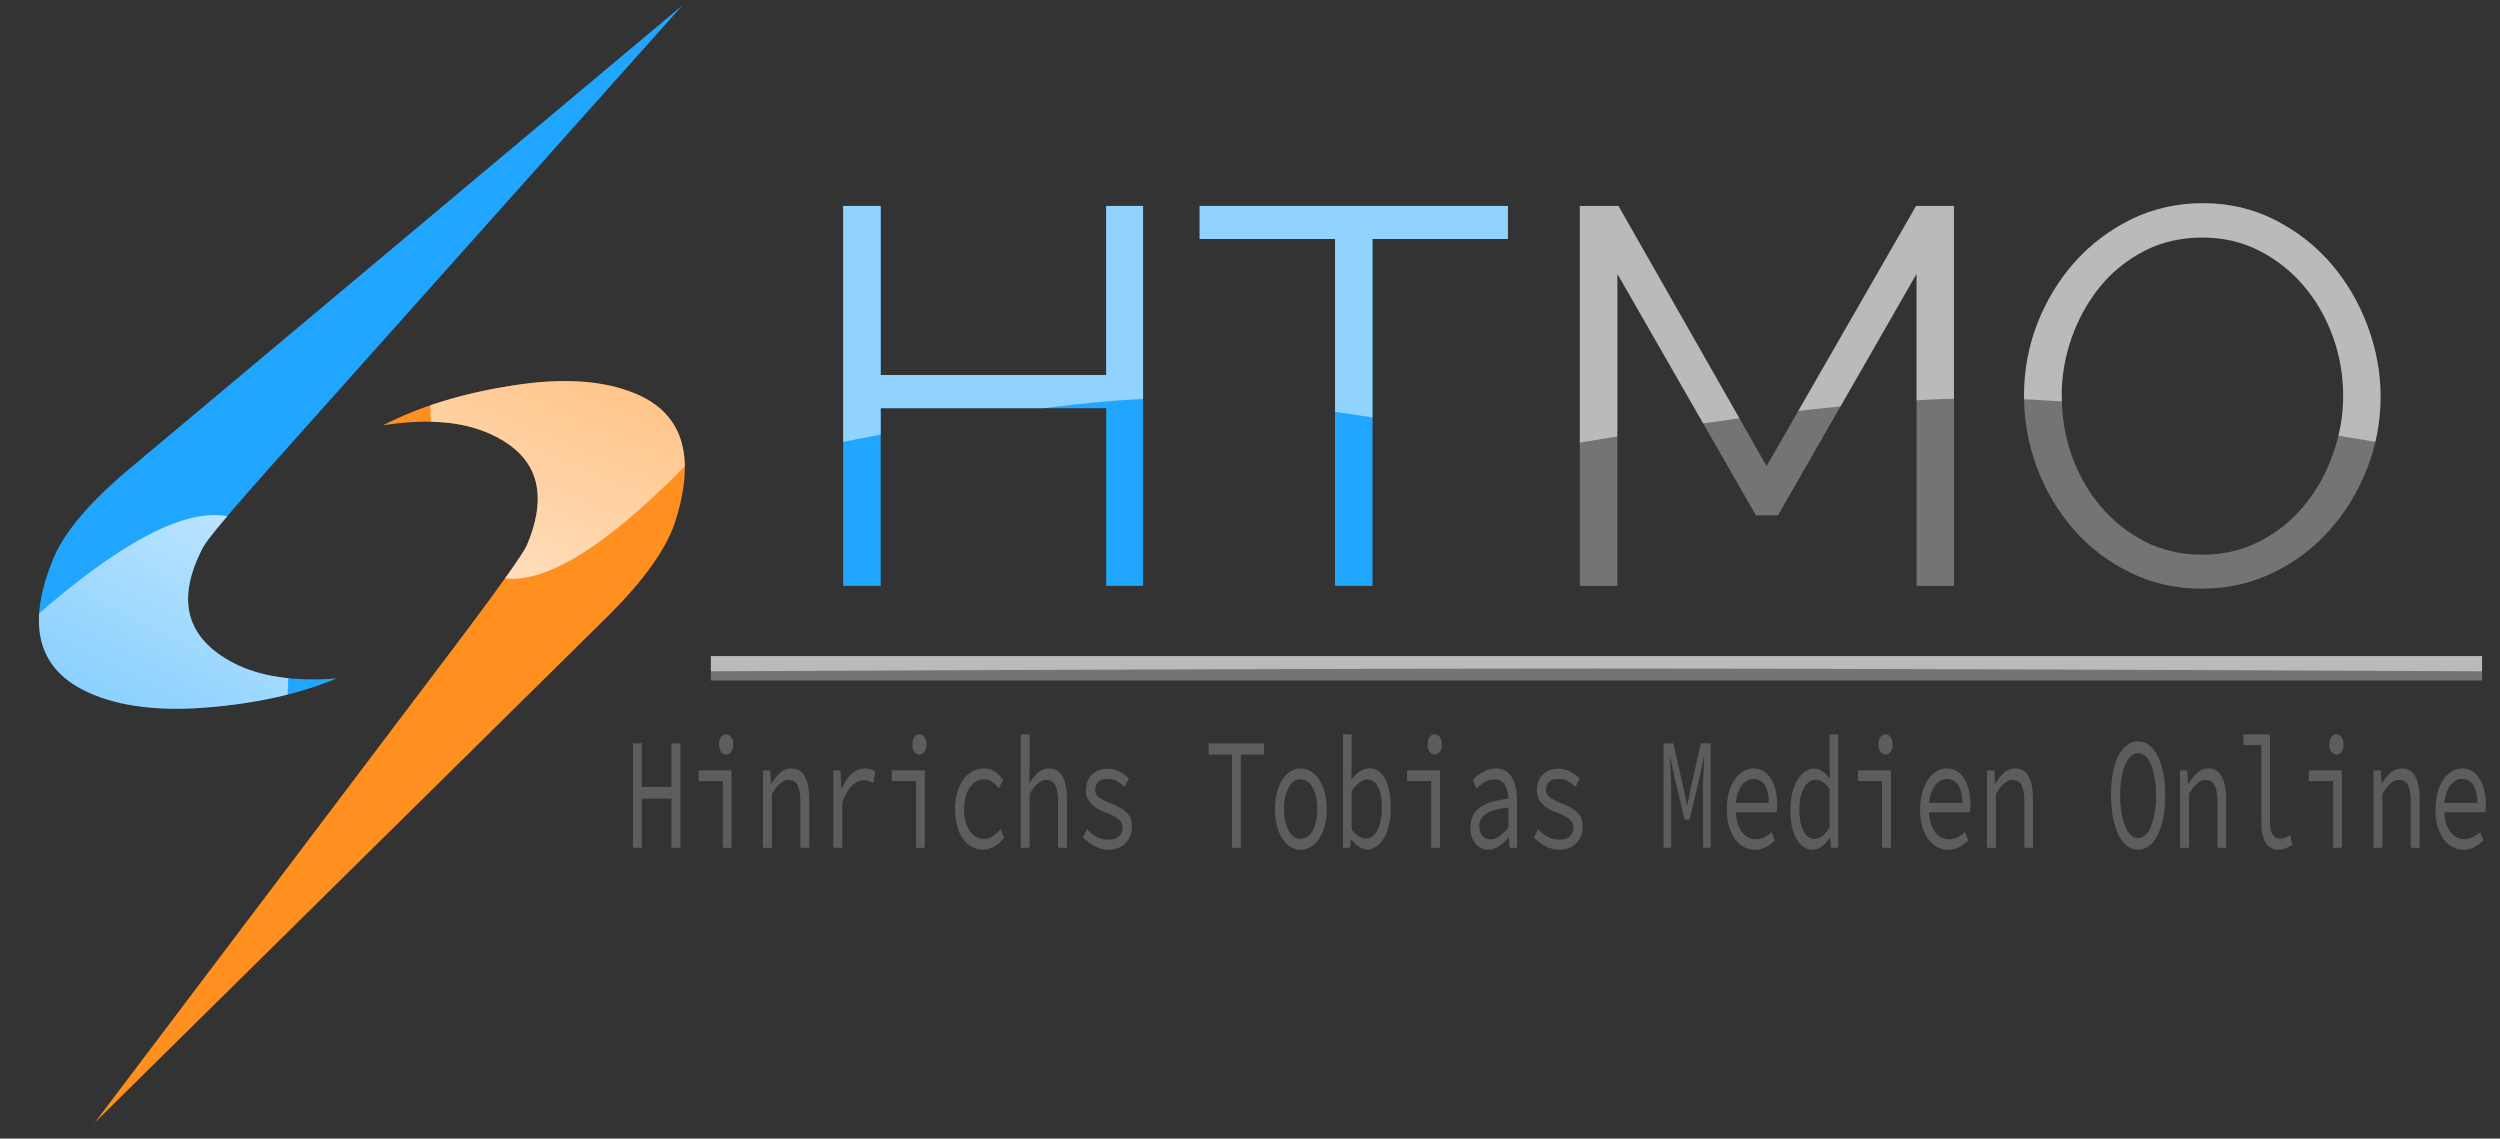 <?xml version="1.0" encoding="UTF-8"?>
<svg xmlns="http://www.w3.org/2000/svg" xmlns:xlink="http://www.w3.org/1999/xlink" width="202px" height="92px" viewBox="0 0 202 92" version="1.1">
<rect x="0" y="0" width="202" height="92" fill="#333333" stroke="none"/>
<defs><clipPath id="clp0"><path d="M157.88 47.34l0-30.7l-3.06 0l-12.08 21.02l-11.97-21.02l-3.12 0l0 30.7l3.03 0l0-25.22l11.2 19.52l1.78 0l11.2-19.52l0 25.22l3.02 0ZM177.95 47.56q3.06 0 5.7-1.28q2.64-1.27 4.56-3.42q1.92-2.14 3.03-4.95q1.11-2.8 1.11-5.88q0-2.89-1.05-5.69q-1.03-2.78-2.92-5q-1.88-2.2-4.55-3.56q-2.66-1.36-5.84-1.36q-3.08 0-5.72 1.27q-2.64 1.28-4.59 3.44q-1.94 2.17-3.05 4.98q-1.09 2.81-1.09 5.88q0 2.95 1.03 5.75q1.05 2.81 2.94 5q1.91 2.19 4.56 3.5q2.67 1.33 5.88 1.33ZM166.58 31.98q0-2.38 0.8-4.67q0.8-2.28 2.27-4.11q1.47-1.81 3.59-2.92q2.12-1.09 4.72-1.09q2.5 0 4.58 1.06q2.08 1.06 3.59 2.83q1.52 1.78 2.36 4.09q0.84 2.31 0.84 4.81q0 2.39-0.81 4.67q-0.8 2.3-2.27 4.11q-1.47 1.83-3.59 2.94q-2.11 1.12-4.7 1.12q-2.56 0-4.64-1.06q-2.06-1.05-3.58-2.84q-1.52-1.8-2.34-4.11q-0.81-2.31-0.81-4.83Z"/></clipPath>
<clipPath id="clp1"><path d="M7.58 90.78l41.38-40.84q4.7-4.62 5.69-8.09q2.33-7.67-3.27-10.03q-3.88-1.64-9.97-0.67q-6.09 0.95-10.47 3.22q5.11-0.81 8.41 0.58q6 2.53 3.22 9.11q-0.41 0.95-5.09 7.19l-29.89 39.55l0 0Z"/></clipPath>
<clipPath id="clp2"><path d="M55.06 0.5l-44.56 37.34q-5.06 4.23-6.31 7.59q-2.95 7.45 2.44 10.27q3.73 1.94 9.88 1.48q6.14-0.47 10.69-2.36q-5.17 0.39-8.33-1.25q-5.78-3.02-2.47-9.34q0.48-0.94 5.66-6.75l33.02-36.98l0 0Z"/></clipPath>
<clipPath id="clp3"><path d="M89.38 16.64l0 13.66l-18.22 0l0-13.66l-3.03 0l0 30.7l3.03 0l0-14.36l18.22 0l0 14.36l2.98 0l0-30.7l-2.98 0ZM121.84 16.64l-24.91 0l0 2.67l10.94 0l0 28.03l3.03 0l0-28.03l10.94 0l0-2.67Z"/></clipPath>
<clipPath id="clp4"><path d="M57.44 54.98l143.11 0l0-1.97l-143.11 0l0 1.97Z"/></clipPath>
<linearGradient id="grd0" gradientUnits="userSpaceOnUse" x1="39.54" y1="46.41" x2="46.55" y2="29.79"><stop offset="0" stop-color="rgb(255,255,255)" stop-opacity="0.7"/><stop offset="1" stop-color="rgb(255,255,255)" stop-opacity="0.48"/></linearGradient>
<linearGradient id="grd1" gradientUnits="userSpaceOnUse" x1="19.62" y1="42.14" x2="11.27" y2="58.14"><stop offset="0" stop-color="rgb(255,255,255)" stop-opacity="0.7"/><stop offset="1" stop-color="rgb(255,255,255)" stop-opacity="0.48"/></linearGradient>
</defs>
<g clip-path="url(#clp0)"><rect x="127" y="15" width="66" height="34" fill="rgb(116,116,116)"/>
<path d="M111.48 8.66l0 29.8l16.17-2.7q21.45-3.58 32.34-3.58q10.89 0 32.34 3.58l16.17 2.7l0-29.8l-97.03 0Z" fill="rgb(255,255,255)" opacity="0.5"/>
</g>
<g clip-path="url(#clp1)"><rect x="7" y="29" width="51" height="63" fill="rgb(255,144,32)"/>
<path d="M36.12 6.05l-1.17 18.84q-1.19 19.08 4.58 21.52q5.77 2.44 18.61-11.73l12.7-14l-34.72-14.62Z" fill="url(#grd0)"/>
</g>
<g clip-path="url(#clp2)"><rect x="0" y="0" width="56" height="59" fill="rgb(32,166,255)"/>
<path d="M19.72 82.66l2.7-18.72q2.73-18.91-2.81-21.8q-5.55-2.89-19.5 10.17l-13.77 12.94l33.38 17.41Z" fill="url(#grd1)"/>
</g>
<g clip-path="url(#clp3)"><rect x="67" y="16" width="56" height="32" fill="rgb(32,166,255)"/>
<path d="M54.72 8.97l0 29.39l13.42-2.66q17.83-3.53 26.86-3.53q9.03 0 26.86 3.53l13.42 2.66l0-29.39l-80.56 0Z" fill="rgb(255,255,255)" opacity="0.5"/>
</g>
<path d="M51.14 68.5l0.72 0l0-3.97l2.39 0l0 3.97l0.72 0l0-8.44l-0.72 0l0 3.53l-2.39 0l0-3.53l-0.72 0l0 8.44ZM56.44 63.11l1.97 0l0 5.39l0.7 0l0-6.25l-2.67 0l0 0.86ZM58.67 60.97q0.25 0 0.41-0.22q0.17-0.22 0.17-0.59q0-0.38-0.17-0.61q-0.16-0.22-0.41-0.22q-0.25 0-0.41 0.22q-0.16 0.23-0.16 0.61q0 0.38 0.16 0.59q0.16 0.22 0.41 0.22ZM61.67 68.5l0.7 0l0-4.36q0.19-0.28 0.34-0.5q0.17-0.2 0.33-0.34q0.16-0.14 0.31-0.22q0.17-0.06 0.36-0.06q0.52 0 0.73 0.42q0.23 0.44 0.23 1.33l0 3.73l0.72 0l0-3.88q0-1.25-0.36-1.89q-0.34-0.64-1.11-0.64q-0.48 0-0.88 0.34q-0.38 0.36-0.7 0.88l-0.05 0l-0.05-1.06l-0.59 0l0 6.25ZM67.33 68.5l0.72 0l0-3.67q0.38-0.97 0.81-1.38q0.44-0.41 0.92-0.41q0.25 0 0.39 0.05q0.16 0.06 0.39 0.17l0.16-0.91q-0.19-0.14-0.39-0.2q-0.2-0.06-0.44-0.06q-0.59 0-1.08 0.44q-0.47 0.44-0.8 1.2l-0.03 0l-0.06-1.48l-0.59 0l0 6.25ZM72.05 63.11l1.97 0l0 5.39l0.7 0l0-6.25l-2.67 0l0 0.86ZM74.3 60.97q0.23 0 0.39-0.22q0.17-0.22 0.17-0.59q0-0.38-0.17-0.61q-0.16-0.22-0.39-0.22q-0.27 0-0.42 0.22q-0.16 0.23-0.16 0.61q0 0.38 0.16 0.59q0.16 0.22 0.42 0.22ZM77.17 65.39q0 0.77 0.17 1.38q0.17 0.61 0.48 1.03q0.31 0.42 0.73 0.64q0.42 0.22 0.92 0.22q0.45 0 0.88-0.27q0.44-0.25 0.8-0.72l-0.31-0.67q-0.28 0.33-0.61 0.55q-0.31 0.23-0.7 0.23q-0.36 0-0.67-0.17q-0.3-0.17-0.52-0.5q-0.2-0.31-0.33-0.75q-0.11-0.44-0.11-0.97q0-0.55 0.12-0.98q0.12-0.44 0.33-0.77q0.22-0.33 0.52-0.5q0.31-0.17 0.67-0.17q0.33 0 0.61 0.19q0.28 0.2 0.55 0.53l0.36-0.67q-0.27-0.38-0.64-0.66q-0.38-0.27-0.91-0.27q-0.47 0-0.91 0.22q-0.42 0.22-0.75 0.64q-0.31 0.44-0.5 1.05q-0.19 0.61-0.19 1.39ZM82.48 68.5l0.72 0l0-4.36q0.17-0.28 0.33-0.5q0.17-0.2 0.33-0.34q0.16-0.14 0.31-0.22q0.17-0.06 0.36-0.06q0.52 0 0.73 0.42q0.23 0.44 0.23 1.33l0 3.73l0.72 0l0-3.88q0-1.25-0.36-1.89q-0.34-0.64-1.09-0.64q-0.5 0-0.89 0.34q-0.38 0.36-0.72 0.88l0.05-1.47l0-2.5l-0.72 0l0 9.16ZM87.52 67.67q0.39 0.41 0.91 0.69q0.53 0.3 1.16 0.3q0.45 0 0.8-0.16q0.36-0.14 0.59-0.41q0.23-0.25 0.36-0.59q0.12-0.33 0.12-0.7q0-0.73-0.42-1.14q-0.41-0.41-1.27-0.73q-0.58-0.22-0.94-0.47q-0.34-0.25-0.34-0.64q0-0.17 0.05-0.34q0.05-0.16 0.17-0.28q0.12-0.12 0.31-0.2q0.2-0.06 0.5-0.06q0.39 0 0.73 0.17q0.34 0.19 0.61 0.48l0.36-0.69q-0.31-0.31-0.77-0.56q-0.45-0.23-0.94-0.23q-0.42 0-0.77 0.14q-0.33 0.14-0.55 0.38q-0.22 0.23-0.34 0.56q-0.11 0.33-0.11 0.7q0 0.33 0.12 0.59q0.14 0.28 0.36 0.5q0.22 0.23 0.5 0.39q0.3 0.17 0.62 0.28q0.77 0.28 1.06 0.56q0.31 0.3 0.31 0.66q0 0.41-0.28 0.69q-0.28 0.28-0.86 0.28q-0.56 0-0.97-0.23q-0.41-0.22-0.77-0.61l-0.34 0.69ZM99.53 68.5l0.73 0l0-7.53l1.88 0l0-0.91l-4.48 0l0 0.91l1.88 0l0 7.53ZM103.02 65.39q0 0.77 0.17 1.38q0.17 0.61 0.45 1.03q0.28 0.42 0.66 0.64q0.39 0.22 0.8 0.22q0.42 0 0.8-0.22q0.38-0.22 0.66-0.64q0.3-0.42 0.47-1.03q0.17-0.61 0.17-1.38q0-0.78-0.17-1.39q-0.17-0.61-0.47-1.05q-0.28-0.42-0.66-0.64q-0.38-0.22-0.8-0.22q-0.41 0-0.8 0.22q-0.38 0.22-0.66 0.64q-0.28 0.44-0.45 1.05q-0.17 0.61-0.17 1.39ZM103.75 65.39q0-0.55 0.09-0.98q0.11-0.44 0.28-0.77q0.17-0.33 0.42-0.5q0.25-0.17 0.55-0.17q0.31 0 0.55 0.17q0.25 0.17 0.42 0.5q0.19 0.33 0.28 0.77q0.09 0.44 0.09 0.98q0 0.53-0.09 0.97q-0.09 0.44-0.28 0.75q-0.17 0.33-0.42 0.5q-0.23 0.17-0.55 0.17q-0.3 0-0.55-0.17q-0.25-0.17-0.42-0.5q-0.17-0.31-0.28-0.75q-0.09-0.44-0.09-0.97ZM108.52 68.5l0.56 0l0.06-0.69l0.03 0q0.3 0.39 0.64 0.61q0.36 0.23 0.67 0.23q0.36 0 0.7-0.23q0.36-0.22 0.62-0.66q0.27-0.44 0.42-1.08q0.16-0.62 0.16-1.42q0-0.72-0.12-1.3q-0.11-0.58-0.33-1q-0.22-0.42-0.55-0.66q-0.33-0.22-0.75-0.22q-0.38 0-0.77 0.25q-0.38 0.27-0.67 0.7l0.02-1.2l0-2.5l-0.7 0l0 9.16ZM109.22 63.92q0.33-0.48 0.64-0.72q0.33-0.22 0.59-0.22q0.31 0 0.53 0.16q0.23 0.17 0.38 0.47q0.16 0.31 0.22 0.73q0.08 0.42 0.08 0.94q0 0.58-0.11 1.05q-0.09 0.47-0.27 0.78q-0.17 0.31-0.41 0.48q-0.23 0.17-0.52 0.17q-0.22 0-0.53-0.17q-0.3-0.16-0.61-0.56l0-3.11ZM113.69 63.11l1.95 0l0 5.39l0.72 0l0-6.25l-2.67 0l0 0.86ZM115.92 60.97q0.25 0 0.41-0.22q0.17-0.22 0.17-0.59q0-0.38-0.17-0.61q-0.16-0.22-0.41-0.22q-0.25 0-0.41 0.22q-0.16 0.23-0.16 0.61q0 0.38 0.16 0.59q0.16 0.22 0.41 0.22ZM118.81 66.88q0 0.42 0.11 0.75q0.12 0.33 0.31 0.55q0.2 0.23 0.45 0.36q0.27 0.12 0.56 0.12q0.45 0 0.88-0.3q0.44-0.3 0.78-0.7l0.03 0l0.06 0.84l0.58 0l0-3.83q0-1.17-0.42-1.88q-0.42-0.7-1.28-0.7q-0.28 0-0.56 0.08q-0.27 0.09-0.5 0.22q-0.23 0.12-0.45 0.28q-0.2 0.17-0.36 0.33l0.28 0.72q0.28-0.27 0.66-0.52q0.39-0.23 0.81-0.23q0.3 0 0.52 0.12q0.22 0.14 0.34 0.34q0.12 0.22 0.19 0.5q0.06 0.28 0.08 0.61q-0.83 0.09-1.41 0.27q-0.58 0.19-0.95 0.47q-0.36 0.28-0.53 0.67q-0.17 0.41-0.17 0.92ZM119.52 66.8q0-0.3 0.11-0.55q0.11-0.25 0.38-0.45q0.28-0.2 0.73-0.34q0.45-0.14 1.14-0.22l0 1.64q-0.38 0.45-0.73 0.69q-0.34 0.25-0.7 0.25q-0.19 0-0.36-0.06q-0.16-0.06-0.28-0.19q-0.12-0.11-0.2-0.3q-0.08-0.19-0.08-0.47ZM123.94 67.67q0.39 0.41 0.91 0.69q0.53 0.3 1.16 0.3q0.45 0 0.8-0.16q0.36-0.14 0.59-0.41q0.25-0.25 0.36-0.59q0.12-0.33 0.12-0.7q0-0.73-0.42-1.14q-0.41-0.41-1.25-0.73q-0.58-0.22-0.94-0.47q-0.36-0.25-0.36-0.64q0-0.17 0.05-0.34q0.06-0.16 0.19-0.28q0.12-0.12 0.31-0.2q0.2-0.06 0.5-0.06q0.39 0 0.72 0.17q0.34 0.19 0.62 0.48l0.34-0.69q-0.31-0.31-0.77-0.56q-0.44-0.23-0.92-0.23q-0.44 0-0.78 0.14q-0.33 0.14-0.55 0.38q-0.22 0.23-0.33 0.56q-0.11 0.33-0.11 0.7q0 0.33 0.12 0.59q0.12 0.28 0.34 0.5q0.22 0.23 0.5 0.39q0.3 0.17 0.62 0.28q0.78 0.28 1.08 0.56q0.3 0.3 0.3 0.66q0 0.41-0.28 0.69q-0.27 0.28-0.84 0.28q-0.58 0-0.98-0.23q-0.41-0.22-0.77-0.61l-0.34 0.69ZM134.42 68.5l0.61 0l0-4.75q0-0.25-0.02-0.61q0-0.34-0.02-0.7q-0.02-0.34-0.03-0.69q-0.02-0.33-0.03-0.59l0.03 0l0.38 1.8l0.78 3.27l0.39 0l0.78-3.27l0.38-1.8l0.03 0q-0.02 0.27-0.03 0.59q-0.02 0.34-0.03 0.69q-0.02 0.36-0.03 0.7q0 0.36 0 0.61l0 4.75l0.62 0l0-8.44l-0.81 0l-0.8 3.59l-0.27 1.36l-0.05 0l-0.28-1.36l-0.81-3.59l-0.8 0l0 8.44ZM139.53 65.39q0 0.77 0.17 1.38q0.19 0.61 0.48 1.02q0.31 0.42 0.72 0.64q0.42 0.23 0.89 0.23q0.5 0 0.91-0.22q0.41-0.22 0.7-0.52l-0.25-0.69q-0.28 0.27-0.59 0.42q-0.31 0.16-0.69 0.16q-0.34 0-0.64-0.16q-0.28-0.16-0.5-0.44q-0.2-0.28-0.33-0.69q-0.12-0.39-0.14-0.89l3.3 0q0.02-0.12 0.02-0.28q0.02-0.16 0.02-0.33q0-0.66-0.14-1.2q-0.12-0.53-0.38-0.92q-0.25-0.39-0.61-0.61q-0.34-0.2-0.8-0.2q-0.41 0-0.8 0.22q-0.39 0.23-0.69 0.66q-0.3 0.42-0.48 1.03q-0.17 0.62-0.17 1.39ZM140.25 64.88q0.05-0.47 0.17-0.83q0.14-0.36 0.33-0.61q0.19-0.25 0.42-0.38q0.25-0.12 0.5-0.12q0.59 0 0.92 0.5q0.33 0.5 0.33 1.44l-2.67 0ZM144.66 65.39q0 0.78 0.12 1.38q0.14 0.61 0.38 1.03q0.25 0.42 0.58 0.64q0.33 0.22 0.75 0.22q0.39 0 0.75-0.3q0.36-0.28 0.62-0.69l0.02 0l0.06 0.83l0.59 0l0-9.16l-0.7 0l0 2.41l0.02 1.16q-0.3-0.38-0.59-0.59q-0.28-0.22-0.67-0.22q-0.38 0-0.73 0.23q-0.34 0.23-0.61 0.66q-0.27 0.42-0.42 1.03q-0.16 0.61-0.16 1.38ZM145.39 65.38q0-0.55 0.09-0.98q0.11-0.42 0.28-0.75q0.19-0.31 0.42-0.48q0.25-0.17 0.52-0.17q0.28 0 0.55 0.16q0.28 0.17 0.58 0.58l0 3.11q-0.58 0.94-1.2 0.94q-0.58 0-0.91-0.64q-0.33-0.62-0.33-1.75ZM150.12 63.11l1.95 0l0 5.39l0.72 0l0-6.25l-2.67 0l0 0.86ZM152.36 60.97q0.23 0 0.39-0.22q0.17-0.22 0.17-0.59q0-0.38-0.17-0.61q-0.16-0.22-0.39-0.22q-0.25 0-0.42 0.22q-0.16 0.23-0.16 0.61q0 0.38 0.16 0.59q0.17 0.22 0.42 0.22ZM155.14 65.39q0 0.77 0.17 1.38q0.19 0.61 0.48 1.02q0.31 0.42 0.72 0.64q0.42 0.23 0.89 0.23q0.52 0 0.91-0.22q0.41-0.22 0.72-0.52l-0.25-0.69q-0.3 0.27-0.61 0.42q-0.31 0.16-0.69 0.16q-0.34 0-0.64-0.16q-0.28-0.16-0.5-0.44q-0.2-0.28-0.33-0.69q-0.12-0.39-0.14-0.89l3.3 0q0.02-0.12 0.02-0.28q0.02-0.16 0.02-0.33q0-0.66-0.14-1.2q-0.12-0.53-0.38-0.92q-0.23-0.39-0.59-0.61q-0.36-0.2-0.81-0.2q-0.41 0-0.8 0.22q-0.38 0.23-0.69 0.66q-0.3 0.42-0.48 1.03q-0.17 0.62-0.17 1.39ZM155.88 64.88q0.03-0.47 0.16-0.83q0.14-0.36 0.33-0.61q0.2-0.25 0.44-0.38q0.23-0.12 0.5-0.12q0.58 0 0.91 0.5q0.34 0.5 0.34 1.44l-2.67 0ZM160.55 68.5l0.72 0l0-4.36q0.19-0.28 0.34-0.5q0.17-0.2 0.33-0.34q0.16-0.14 0.31-0.22q0.16-0.06 0.34-0.06q0.53 0 0.75 0.42q0.23 0.44 0.23 1.33l0 3.73l0.7 0l0-3.88q0-1.25-0.36-1.89q-0.34-0.64-1.09-0.64q-0.5 0-0.89 0.34q-0.38 0.36-0.7 0.88l-0.03 0l-0.06-1.06l-0.59 0l0 6.25ZM172.77 68.66q0.47 0 0.88-0.31q0.41-0.31 0.69-0.89q0.3-0.56 0.45-1.38q0.16-0.81 0.16-1.83q0-1.02-0.16-1.81q-0.16-0.8-0.45-1.36q-0.28-0.56-0.69-0.88q-0.41-0.3-0.88-0.3q-0.5 0-0.91 0.3q-0.39 0.3-0.69 0.86q-0.28 0.56-0.44 1.36q-0.16 0.81-0.16 1.83q0 1.02 0.16 1.83q0.16 0.81 0.44 1.38q0.3 0.58 0.69 0.89q0.41 0.31 0.91 0.31ZM172.77 67.72q-0.34 0-0.61-0.25q-0.25-0.23-0.44-0.7q-0.19-0.45-0.3-1.09q-0.11-0.62-0.11-1.42q0-0.8 0.11-1.42q0.11-0.62 0.3-1.06q0.19-0.44 0.44-0.69q0.27-0.23 0.61-0.23q0.31 0 0.58 0.23q0.28 0.25 0.45 0.69q0.19 0.44 0.3 1.06q0.11 0.62 0.11 1.42q0 0.8-0.11 1.42q-0.11 0.64-0.3 1.09q-0.17 0.47-0.45 0.7q-0.27 0.25-0.58 0.25ZM176.17 68.5l0.7 0l0-4.36q0.19-0.28 0.34-0.5q0.17-0.2 0.33-0.34q0.16-0.14 0.31-0.22q0.17-0.06 0.36-0.06q0.52 0 0.73 0.42q0.23 0.44 0.23 1.33l0 3.73l0.7 0l0-3.88q0-1.25-0.36-1.89q-0.34-0.64-1.09-0.64q-0.48 0-0.88 0.34q-0.38 0.36-0.7 0.88l-0.05 0l-0.06-1.06l-0.58 0l0 6.25ZM181.27 60.2l1.44 0l0 6.2q0 1.11 0.34 1.67q0.36 0.58 1.05 0.58q0.34 0 0.59-0.11q0.25-0.11 0.53-0.27l-0.17-0.8q-0.45 0.3-0.8 0.3q-0.39 0-0.61-0.31q-0.22-0.3-0.22-0.98l0-7.14l-2.16 0l0 0.86ZM186.55 63.11l1.97 0l0 5.39l0.7 0l0-6.25l-2.67 0l0 0.86ZM188.78 60.97q0.25 0 0.41-0.22q0.17-0.22 0.17-0.59q0-0.38-0.17-0.61q-0.16-0.22-0.41-0.22q-0.25 0-0.41 0.22q-0.16 0.23-0.16 0.61q0 0.38 0.16 0.59q0.16 0.22 0.41 0.22ZM191.78 68.5l0.72 0l0-4.36q0.17-0.28 0.33-0.5q0.17-0.2 0.33-0.34q0.16-0.14 0.31-0.22q0.17-0.06 0.36-0.06q0.52 0 0.73 0.42q0.23 0.44 0.23 1.33l0 3.73l0.72 0l0-3.88q0-1.25-0.36-1.89q-0.34-0.64-1.11-0.64q-0.48 0-0.88 0.34q-0.38 0.36-0.7 0.88l-0.03 0l-0.06-1.06l-0.59 0l0 6.25ZM196.78 65.39q0 0.77 0.17 1.38q0.19 0.61 0.48 1.02q0.31 0.42 0.72 0.64q0.42 0.23 0.89 0.23q0.5 0 0.89-0.22q0.41-0.22 0.72-0.52l-0.25-0.69q-0.3 0.27-0.61 0.42q-0.3 0.16-0.67 0.16q-0.34 0-0.64-0.16q-0.28-0.16-0.5-0.44q-0.2-0.28-0.34-0.69q-0.12-0.39-0.12-0.89l3.3 0q0.02-0.12 0.02-0.28q0.02-0.16 0.02-0.33q0-0.66-0.14-1.2q-0.12-0.53-0.38-0.92q-0.25-0.39-0.61-0.61q-0.34-0.2-0.8-0.2q-0.41 0-0.8 0.22q-0.39 0.23-0.69 0.66q-0.3 0.42-0.48 1.03q-0.17 0.62-0.17 1.39ZM197.5 64.88q0.05-0.47 0.17-0.83q0.14-0.36 0.33-0.61q0.19-0.25 0.42-0.38q0.25-0.12 0.5-0.12q0.59 0 0.92 0.5q0.33 0.5 0.33 1.44l-2.67 0Z" fill="rgb(93,93,93)"/>
<g clip-path="url(#clp4)"><rect x="56" y="52" width="146" height="4" fill="rgb(116,116,116)"/>
<path d="M21.67 52.53l0 1.88l35.78-0.17q47.47-0.22 71.55-0.22q24.08 0 71.55 0.22l35.78 0.17l0-1.88l-214.66 0Z" fill="rgb(255,255,255)" opacity="0.5"/>
</g>
</svg>